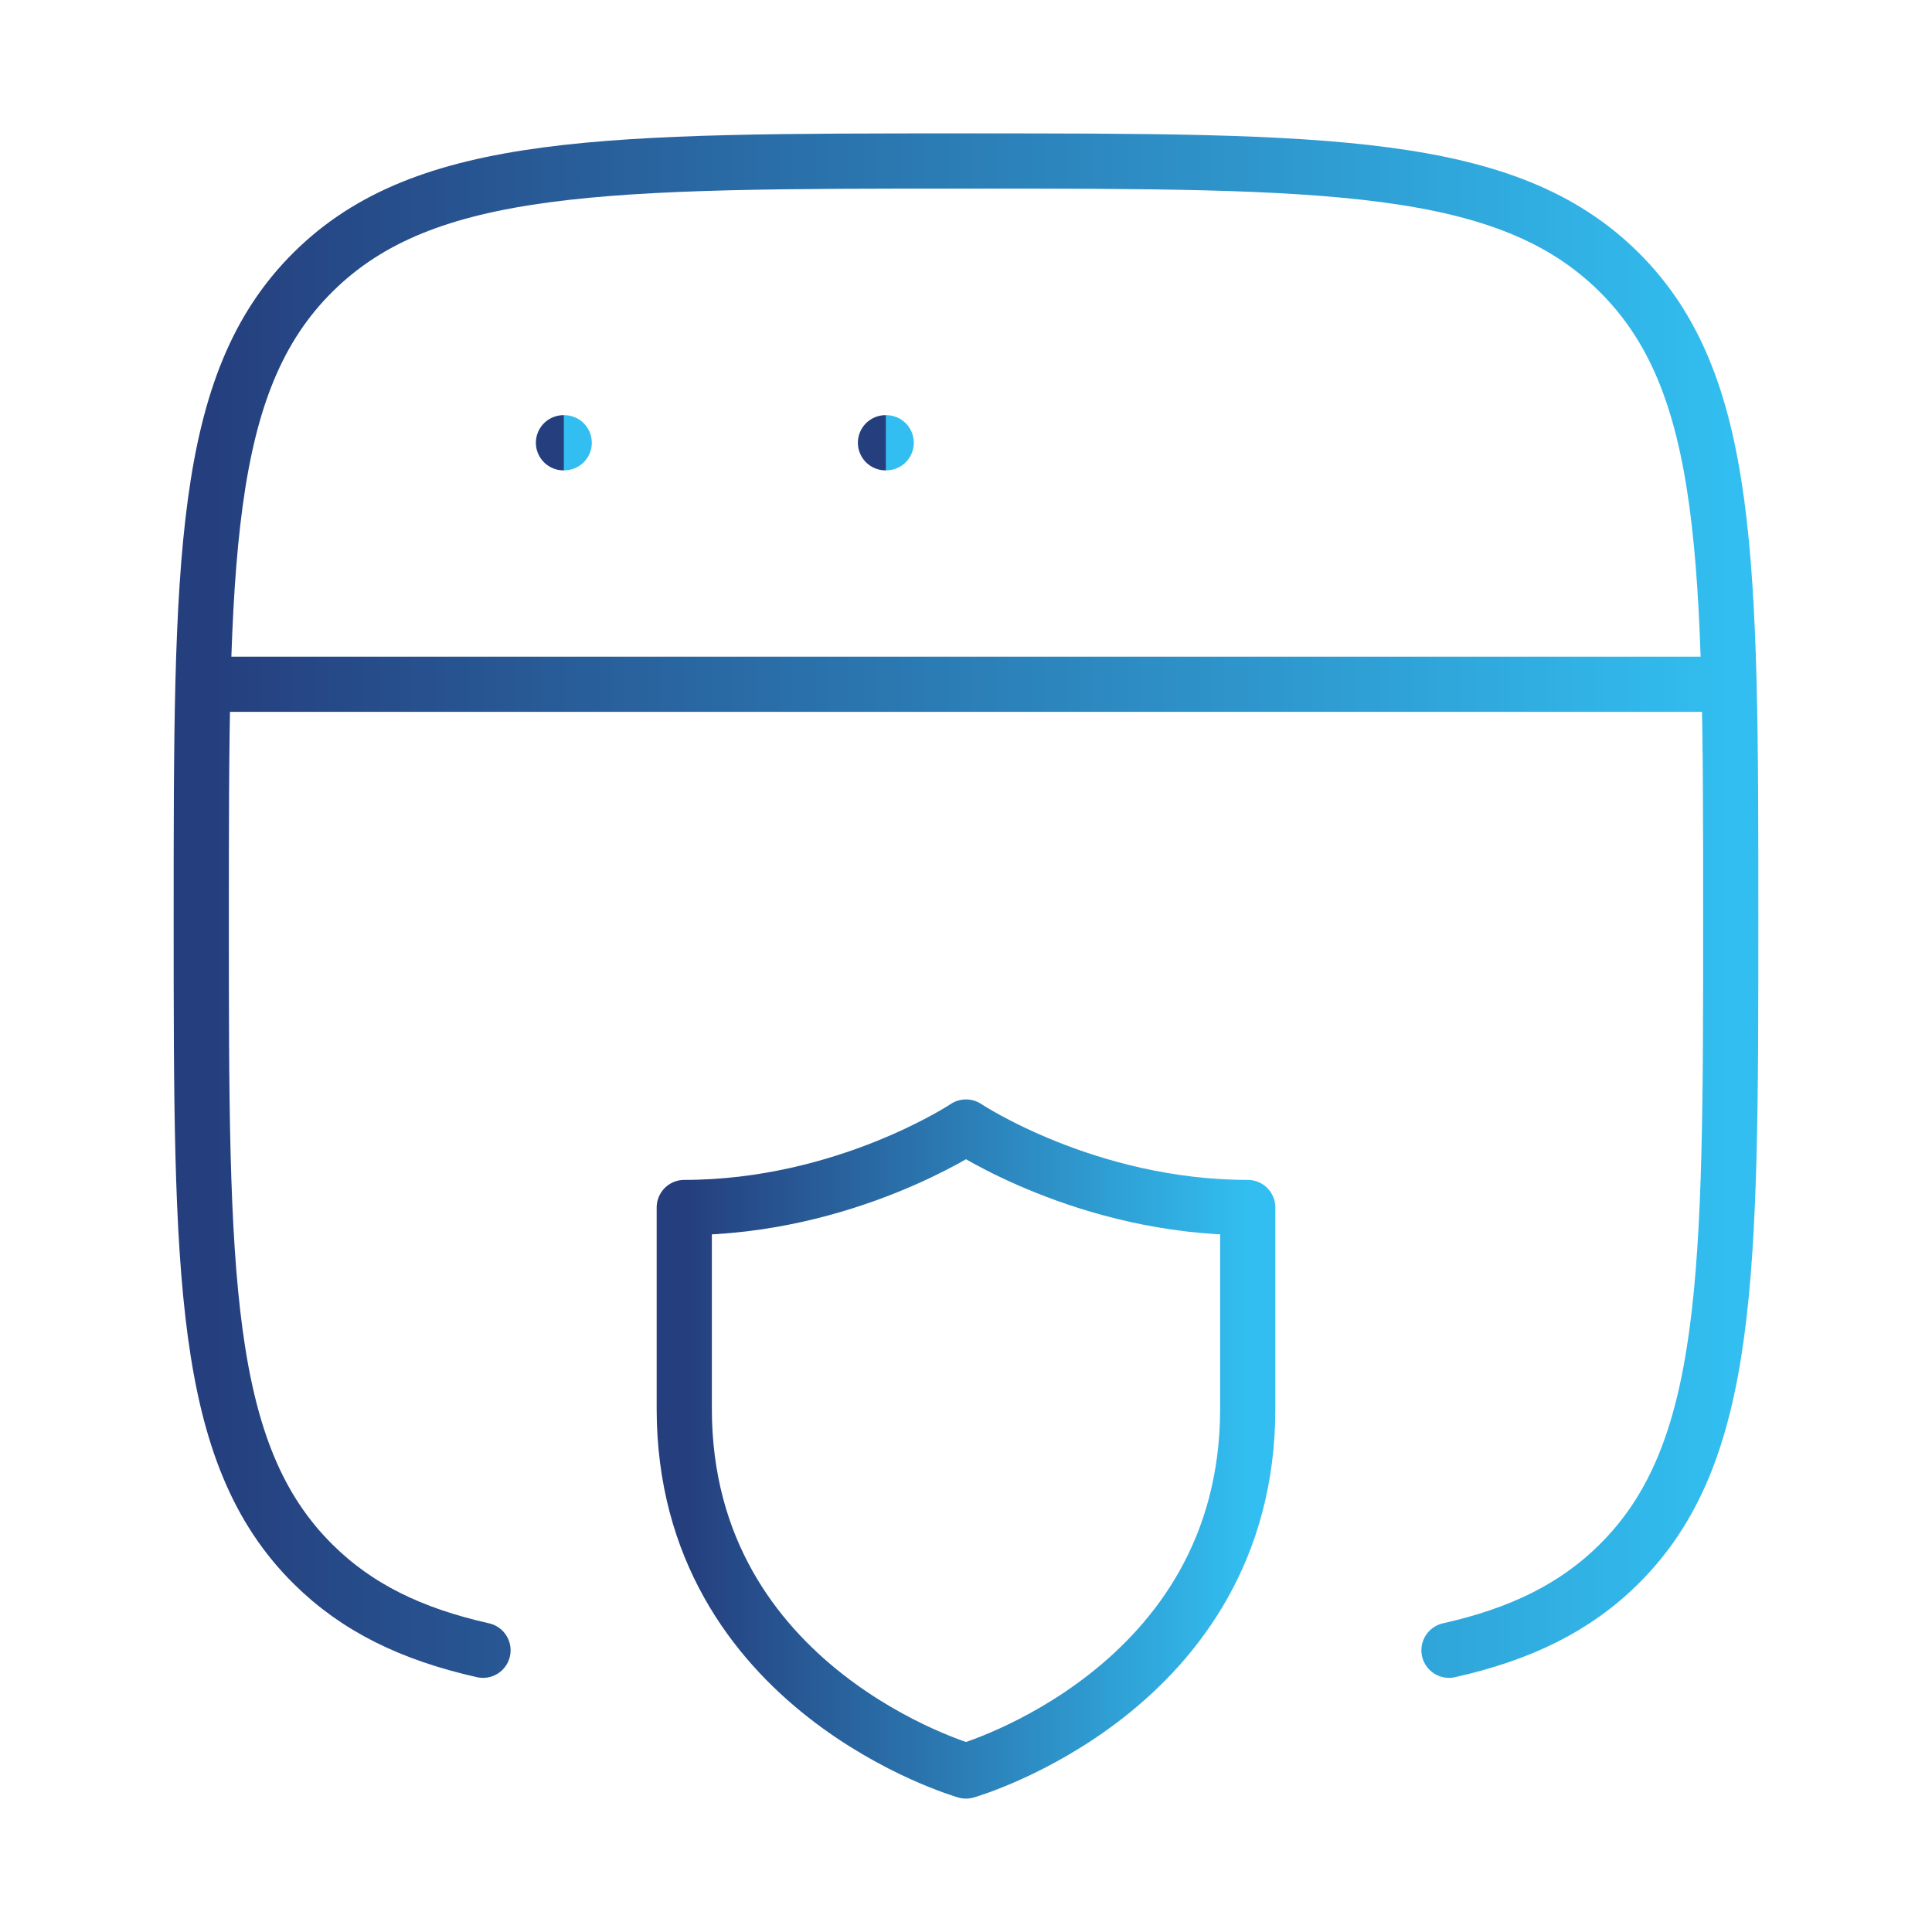 <svg width="70" height="70" viewBox="0 0 70 70" fill="none" xmlns="http://www.w3.org/2000/svg">
<path d="M52.5 59.792C55.092 59.209 57.061 58.252 58.651 56.679C62.708 52.662 62.708 46.196 62.708 33.265C62.708 20.334 62.708 13.868 58.651 9.851C54.593 5.833 48.062 5.833 35 5.833C21.938 5.833 15.407 5.833 11.35 9.851C7.292 13.868 7.292 20.334 7.292 33.265C7.292 46.196 7.292 52.662 11.35 56.679C12.939 58.252 14.908 59.209 17.5 59.792" stroke="url(#paint0_linear_276_123)" stroke-width="2" stroke-linecap="round"/>
<path d="M7.292 24.792H62.708" stroke="url(#paint1_linear_276_123)" stroke-width="2" stroke-linejoin="round"/>
<path d="M20.416 16.042H20.442" stroke="url(#paint2_linear_276_123)" stroke-width="2" stroke-linecap="round" stroke-linejoin="round"/>
<path d="M32.083 16.042H32.109" stroke="url(#paint3_linear_276_123)" stroke-width="2" stroke-linecap="round" stroke-linejoin="round"/>
<path d="M45.208 51.042V43.75C39.375 43.75 35 40.834 35 40.834C35 40.834 30.625 43.75 24.792 43.75V51.042C24.792 61.25 35 64.167 35 64.167C35 64.167 45.208 61.25 45.208 51.042Z" stroke="url(#paint4_linear_276_123)" stroke-width="2" stroke-linecap="round" stroke-linejoin="round"/>
<defs>
<linearGradient id="paint0_linear_276_123" x1="7.292" y1="32.813" x2="62.708" y2="32.813" gradientUnits="userSpaceOnUse">
<stop stop-color="#253E7D"/>
<stop offset="1" stop-color="#32BEF0"/>
</linearGradient>
<linearGradient id="paint1_linear_276_123" x1="7.292" y1="25.292" x2="62.708" y2="25.292" gradientUnits="userSpaceOnUse">
<stop stop-color="#253E7D"/>
<stop offset="1" stop-color="#32BEF0"/>
</linearGradient>
<linearGradient id="paint2_linear_276_123" x1="20.416" y1="16.542" x2="20.442" y2="16.542" gradientUnits="userSpaceOnUse">
<stop stop-color="#253E7D"/>
<stop offset="1" stop-color="#32BEF0"/>
</linearGradient>
<linearGradient id="paint3_linear_276_123" x1="32.083" y1="16.542" x2="32.109" y2="16.542" gradientUnits="userSpaceOnUse">
<stop stop-color="#253E7D"/>
<stop offset="1" stop-color="#32BEF0"/>
</linearGradient>
<linearGradient id="paint4_linear_276_123" x1="24.792" y1="52.5" x2="45.208" y2="52.5" gradientUnits="userSpaceOnUse">
<stop stop-color="#253E7D"/>
<stop offset="1" stop-color="#32BEF0"/>
</linearGradient>
</defs>
</svg>
